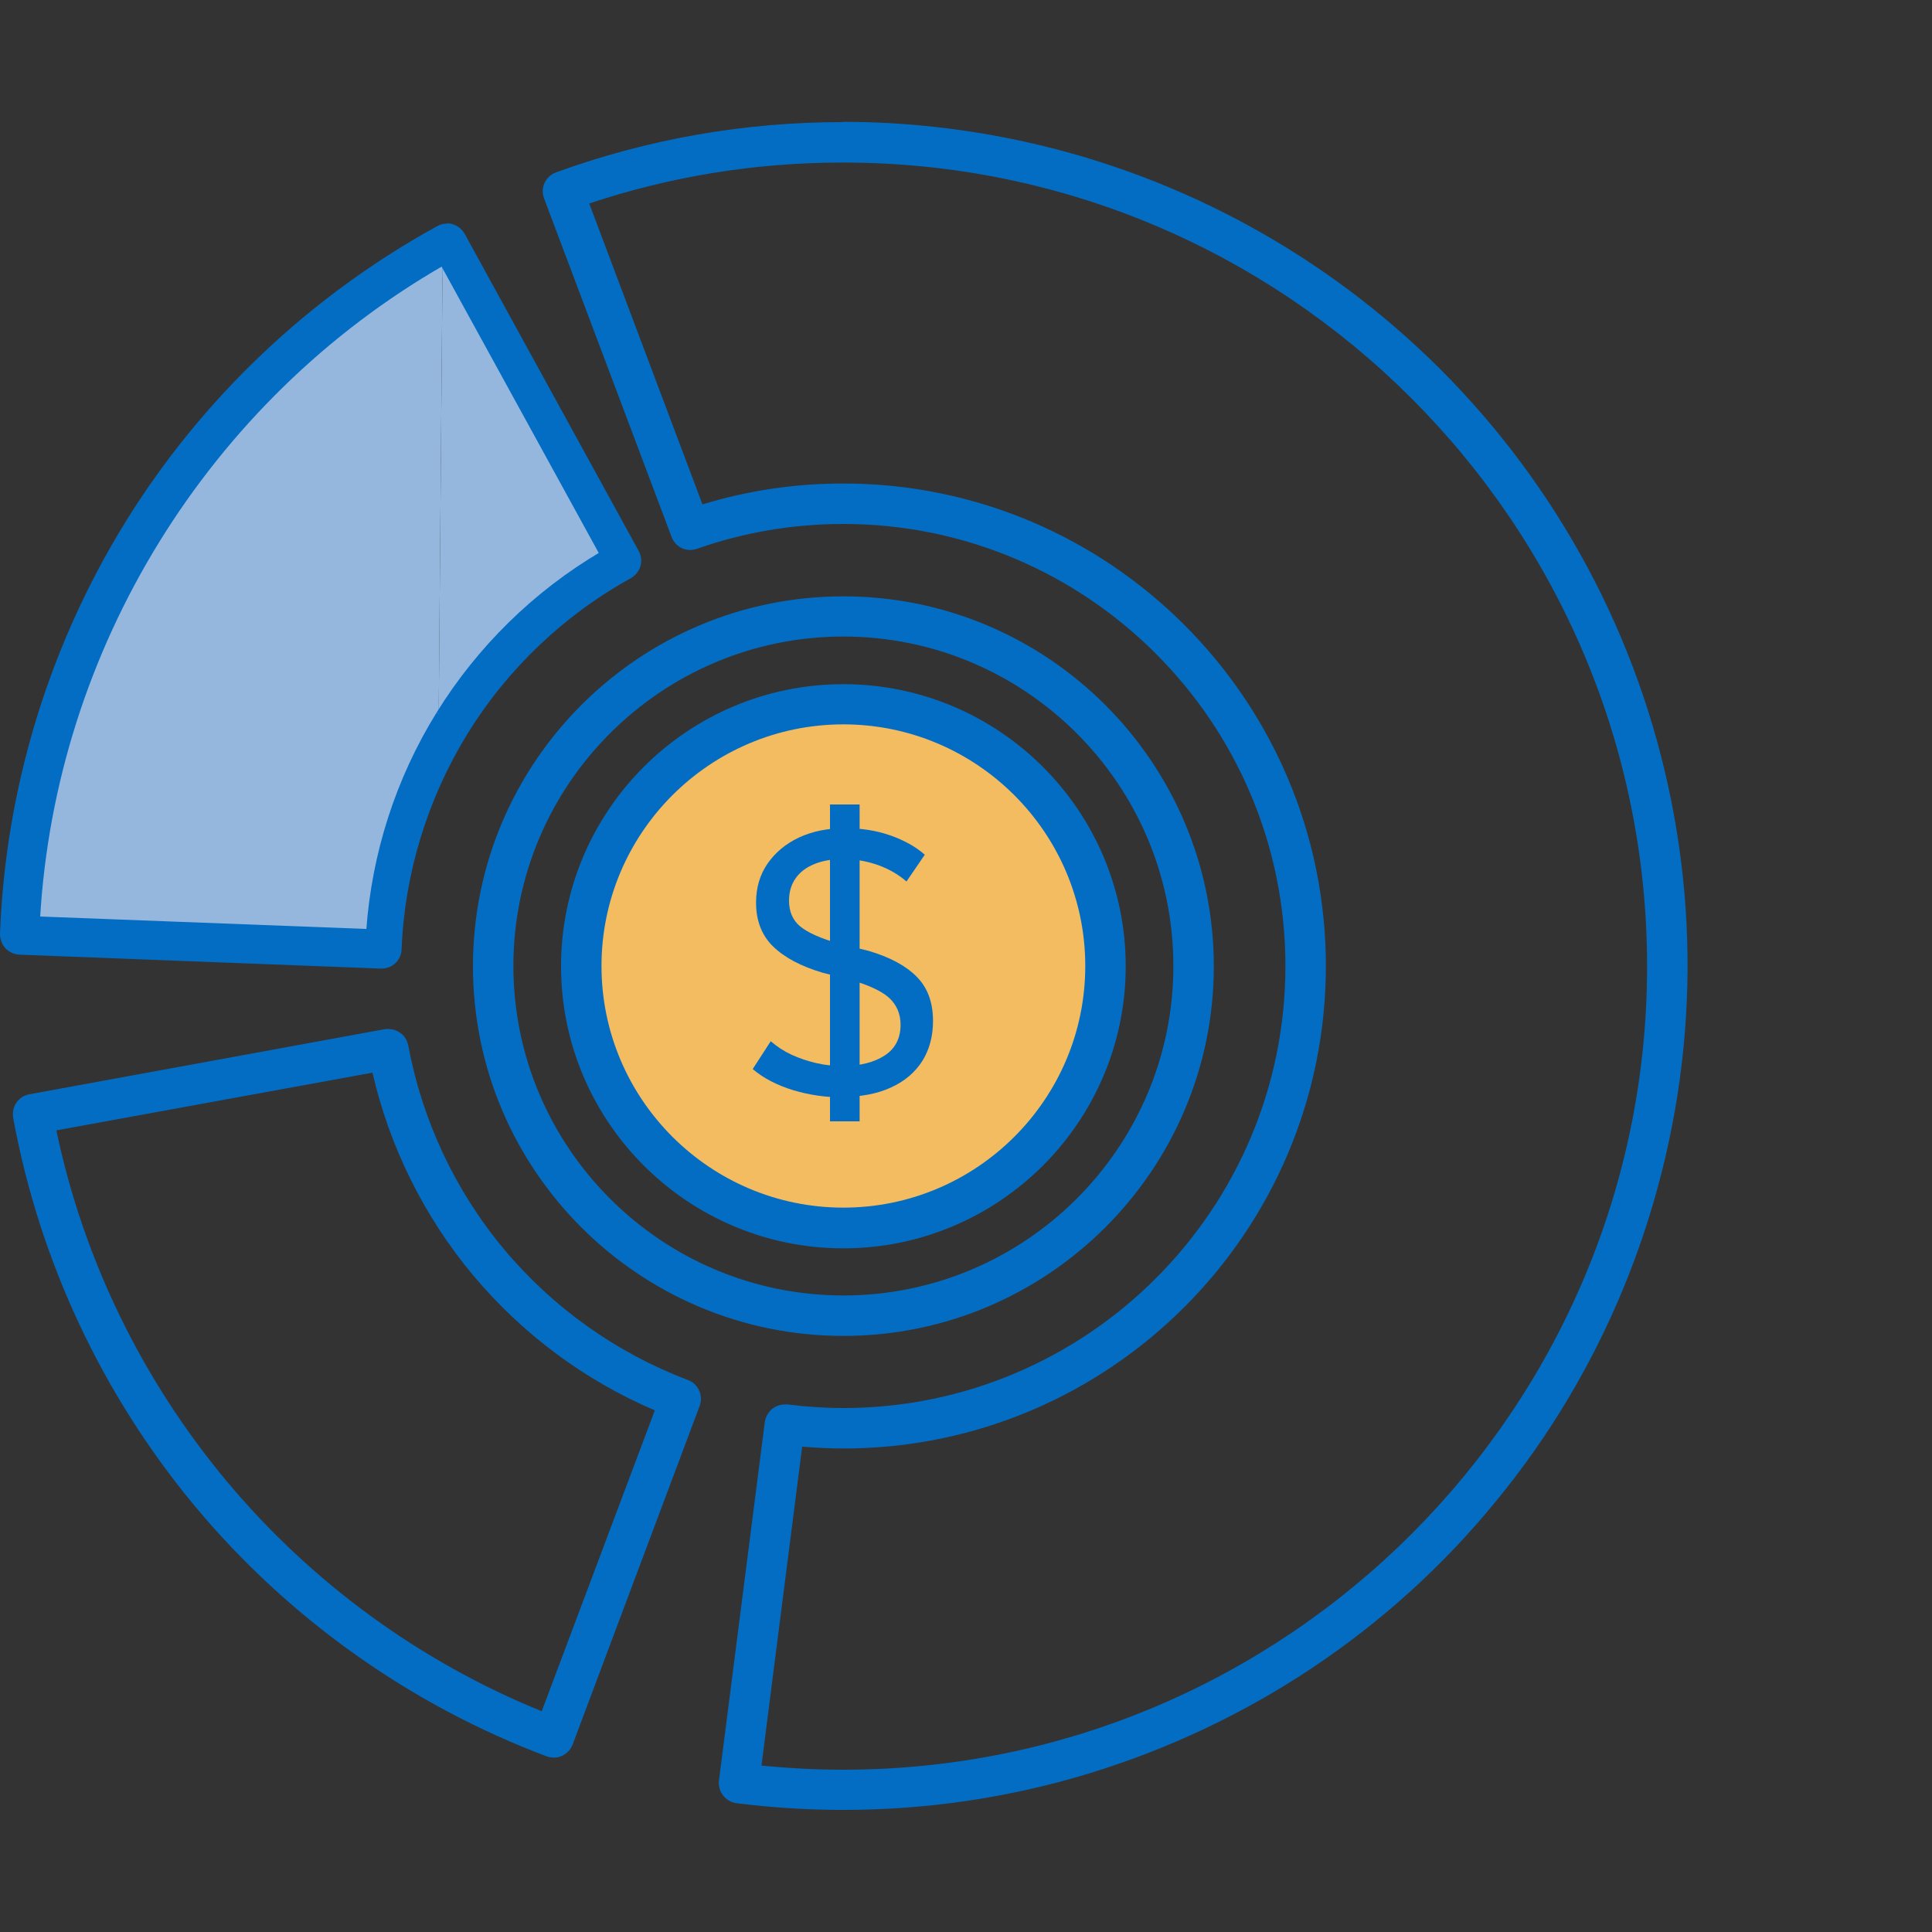 <?xml version="1.0" encoding="UTF-8"?><svg id="Layer_1" xmlns="http://www.w3.org/2000/svg" viewBox="0 0 75 75"><rect x="0" y="0" width="75" height="75" fill="#333333" stroke="none"/><defs><style>.cls-1{fill:#95b7de;}.cls-2{fill:#036dc4;}.cls-3{fill:none;stroke:#036dc4;stroke-width:.19px;}.cls-3,.cls-4{stroke-miterlimit:10;}.cls-4{fill:#f4bc60;stroke:#fff;stroke-width:.06px;}.cls-5{fill:#fff;opacity:0;}</style></defs><rect class="cls-5" x="-.03" y="-.12" width="75" height="75"/><path class="cls-4" d="M33,48.3c5.67,0,10.27-4.6,10.27-10.27s-4.6-10.27-10.27-10.27-10.27,4.6-10.27,10.27,4.6,10.27,10.27,10.27Z"/><path class="cls-2" d="M32.74,51.76c-7.87,0-14.28-6.4-14.28-14.26s6.41-14.26,14.28-14.26,14.28,6.4,14.28,14.26-6.41,14.26-14.28,14.26ZM32.74,24.62c-7.12,0-12.91,5.78-12.91,12.88s5.79,12.88,12.91,12.88,12.9-5.78,12.9-12.88-5.79-12.88-12.9-12.88Z"/><path class="cls-2" d="M32.74,23.34c7.82,0,14.18,6.35,14.18,14.16s-6.36,14.16-14.18,14.16-14.18-6.35-14.18-14.16,6.36-14.16,14.18-14.16ZM32.74,50.49c7.17,0,13-5.82,13-12.98s-5.83-12.98-13-12.98-13,5.82-13,12.98,5.83,12.98,13,12.98ZM32.74,23.15c-7.93,0-14.38,6.44-14.38,14.36s6.45,14.35,14.38,14.35,14.38-6.44,14.38-14.35-6.45-14.36-14.38-14.36ZM32.74,50.29c-7.06,0-12.81-5.74-12.81-12.79s5.75-12.79,12.81-12.79,12.81,5.74,12.81,12.79-5.75,12.79-12.81,12.79Z"/><path class="cls-2" d="M32.74,48.35c-5.99,0-10.87-4.87-10.87-10.85s4.87-10.85,10.87-10.85,10.86,4.87,10.86,10.85-4.87,10.85-10.86,10.85ZM32.74,28.03c-5.23,0-9.49,4.25-9.49,9.48s4.26,9.48,9.49,9.48,9.49-4.25,9.49-9.48-4.26-9.48-9.49-9.48Z"/><path class="cls-2" d="M32.74,26.75c5.94,0,10.77,4.82,10.77,10.75s-4.83,10.75-10.77,10.75-10.77-4.82-10.77-10.75,4.83-10.75,10.77-10.75ZM32.74,47.08c5.29,0,9.59-4.29,9.59-9.57s-4.3-9.57-9.59-9.57-9.59,4.3-9.59,9.57,4.3,9.57,9.59,9.57ZM32.74,26.56c-6.05,0-10.96,4.91-10.96,10.95s4.92,10.95,10.96,10.95,10.96-4.91,10.96-10.95-4.92-10.95-10.96-10.95ZM32.74,46.88c-5.18,0-9.39-4.21-9.39-9.38s4.21-9.38,9.39-9.38,9.39,4.21,9.39,9.38-4.21,9.38-9.39,9.38Z"/><path class="cls-2" d="M14.79,37.5l-14.03-.54c-.18,0-.35-.09-.48-.22-.12-.13-.19-.31-.18-.49.21-5.63,1.89-11.13,4.85-15.93,2.96-4.79,7.13-8.76,12.07-11.47.1-.06.22-.09.33-.09.25,0,.48.14.6.36l6.75,12.31c.09.16.11.35.06.52-.05.17-.17.32-.33.41-2.6,1.44-4.8,3.53-6.37,6.06-1.56,2.53-2.45,5.44-2.58,8.41-.01.37-.31.66-.68.66h-.03ZM14.16,36.11c.22-2.97,1.17-5.87,2.73-8.4,1.56-2.53,3.74-4.67,6.29-6.2l-6.1-11.11c-4.44,2.57-8.23,6.26-10.95,10.67-2.72,4.41-4.32,9.44-4.63,14.55l12.66.48h0Z"/><path class="cls-2" d="M17.35,8.88c.21,0,.41.11.52.31l6.75,12.31c.08.14.09.3.05.45-.04.15-.15.28-.28.35-2.62,1.45-4.83,3.55-6.4,6.1-1.58,2.55-2.47,5.46-2.59,8.45,0,.32-.27.57-.58.57h-.02l-14.02-.54c-.16,0-.3-.07-.41-.19-.11-.12-.16-.27-.16-.42.21-5.62,1.88-11.09,4.84-15.88,2.96-4.79,7.1-8.72,12.04-11.43.09-.05.19-.07.28-.07M14.25,36.21c.21-3,1.14-5.89,2.72-8.45,1.58-2.55,3.75-4.69,6.34-6.21l-6.19-11.28h0C7.97,15.53,2,25.19,1.4,35.72l12.85.49M17.35,8.68c-.13,0-.26.03-.38.1-4.95,2.72-9.14,6.69-12.11,11.5C1.9,25.08.21,30.61,0,36.25c0,.21.07.41.21.56.14.15.34.24.55.25l14.02.54h.03c.43,0,.77-.33.78-.76.12-2.95,1.01-5.84,2.56-8.36,1.55-2.51,3.74-4.6,6.33-6.03.18-.1.32-.27.38-.47.06-.2.03-.42-.07-.6l-6.75-12.3c-.14-.25-.4-.41-.69-.41h0ZM1.61,35.53c.32-5.06,1.91-10.04,4.61-14.4,2.7-4.37,6.44-8.02,10.83-10.59l6,10.94c-2.53,1.53-4.69,3.66-6.24,6.18-1.56,2.52-2.5,5.4-2.74,8.35l-12.46-.48Z"/><path class="cls-2" d="M21.5,68.14c-.08,0-.17-.02-.25-.05-5.27-1.98-9.97-5.32-13.58-9.64-3.61-4.32-6.06-9.53-7.07-15.07-.03-.18,0-.36.11-.51.1-.15.26-.25.44-.28l13.81-2.53s.08-.01.12-.01c.14,0,.27.04.39.12.15.1.25.26.28.44.54,2.92,1.83,5.68,3.74,7.96,1.91,2.28,4.39,4.05,7.17,5.1h0c.17.06.31.19.38.36.08.16.08.36.02.53l-4.94,13.14c-.06.17-.19.31-.36.39-.09.04-.18.06-.28.06h0ZM2.08,43.81c1.03,5.02,3.33,9.78,6.65,13.75,3.32,3.98,7.6,7.09,12.36,9l4.46-11.86c-2.74-1.15-5.2-2.97-7.1-5.25-1.91-2.28-3.26-5.02-3.91-7.92l-12.46,2.28Z"/><path class="cls-2" d="M15.09,40.14c.12,0,.23.04.33.1.13.09.22.23.24.38.55,2.95,1.84,5.7,3.76,8,1.92,2.3,4.4,4.07,7.21,5.13.15.05.27.16.33.31.07.14.07.31.01.45l-4.94,13.14c-.05.15-.17.27-.31.33-.08.03-.16.05-.24.05-.07,0-.14-.01-.21-.04-5.27-1.98-9.93-5.29-13.54-9.61-3.61-4.32-6.04-9.5-7.05-15.03-.03-.15,0-.31.09-.44.09-.13.23-.22.38-.24l13.81-2.53s.07,0,.11,0ZM21.15,66.68l4.53-12.04c-2.77-1.15-5.23-2.95-7.15-5.26-1.93-2.3-3.27-5.04-3.91-7.97l-12.65,2.31c2.08,10.34,9.36,19.06,19.18,22.96M15.09,39.94s-.1,0-.14.01l-13.81,2.53c-.21.04-.38.15-.5.32-.12.17-.16.38-.13.59,1.02,5.56,3.47,10.78,7.09,15.12,3.62,4.33,8.33,7.68,13.62,9.67.09.03.18.05.28.05.11,0,.22-.02.32-.07.19-.09.34-.25.41-.44l4.93-13.14c.07-.19.07-.41-.02-.6-.09-.19-.24-.34-.44-.41h0c-2.77-1.05-5.23-2.8-7.13-5.07-1.9-2.27-3.18-5.01-3.72-7.91-.04-.2-.15-.39-.32-.5-.13-.09-.28-.14-.44-.14h0ZM2.19,43.88l12.27-2.24c.66,2.88,2.01,5.6,3.91,7.87,1.9,2.27,4.33,4.08,7.05,5.24l-4.39,11.68c-4.71-1.91-8.94-4.99-12.23-8.93-3.29-3.94-5.57-8.64-6.61-13.61Z"/><path class="cls-2" d="M32.7,70.16c-1.37,0-2.75-.09-4.1-.26-.38-.05-.64-.39-.6-.77l1.78-13.92c.02-.18.12-.35.26-.46.12-.09.27-.14.42-.14.03,0,.06,0,.09,0,.72.09,1.46.14,2.18.14,9.52,0,17.27-7.74,17.27-17.26s-7.74-17.26-17.26-17.26h-.01c-1.94,0-3.86.33-5.7.97-.07.03-.15.04-.23.04-.1,0-.2-.02-.29-.06-.17-.08-.29-.21-.35-.39l-4.95-13.14c-.06-.17-.06-.36.02-.53.08-.17.22-.3.39-.36,3.57-1.29,7.3-1.94,11.1-1.94,2.39,0,4.78.26,7.12.78,6.04,1.35,11.56,4.37,15.95,8.73l.05.05c4.58,4.58,7.68,10.37,8.94,16.72s.62,12.88-1.86,18.87c-2.48,5.99-6.64,11.06-12.03,14.66-5.39,3.6-11.66,5.5-18.14,5.5h-.05ZM29.45,68.62c1.07.11,2.15.17,3.22.17h.07c17.26,0,31.3-14.04,31.3-31.29S49.99,6.21,32.74,6.21h-.04c-3.39,0-6.74.55-9.96,1.63l4.47,11.87c1.79-.55,3.64-.83,5.51-.83h.02c10.27,0,18.63,8.36,18.63,18.63s-8.36,18.63-18.64,18.63c-.56,0-1.11-.02-1.68-.07l-1.61,12.57h0Z"/><path class="cls-2" d="M32.72,4.94c2.38,0,4.76.26,7.1.78,6.04,1.35,11.57,4.38,15.95,8.76,4.56,4.55,7.66,10.36,8.91,16.67,1.26,6.32.61,12.87-1.85,18.82-2.47,5.95-6.64,11.04-12,14.61-5.35,3.58-11.65,5.49-18.09,5.49h-.05c-1.37,0-2.73-.09-4.09-.26-.32-.04-.55-.34-.51-.66l1.78-13.92c.02-.16.1-.3.22-.39.1-.08.23-.12.36-.12.03,0,.05,0,.08,0,.73.09,1.46.14,2.2.14h0c9.57,0,17.36-7.78,17.36-17.35s-7.78-17.35-17.35-17.35h-.01c-1.95,0-3.89.33-5.73.98-.06.02-.13.04-.2.04-.08,0-.17-.02-.25-.06-.14-.07-.25-.18-.3-.33l-4.95-13.14c-.06-.15-.05-.31.02-.45.07-.14.19-.25.33-.31,3.57-1.29,7.31-1.93,11.06-1.93M27.15,19.83c1.8-.57,3.68-.86,5.57-.86h.02c10.22,0,18.54,8.31,18.54,18.53s-8.32,18.53-18.54,18.53c-.59,0-1.18-.03-1.76-.08l-1.63,12.76c1.13.12,2.26.18,3.4.19,17.31,0,31.39-14.08,31.39-31.39S50.05,6.12,32.74,6.12h-.04c-3.43,0-6.84.56-10.08,1.67l4.53,12.05M32.72,4.74c-3.81,0-7.55.65-11.13,1.95-.2.07-.36.22-.45.41-.09.19-.09.41-.02.6l4.95,13.14c.07.19.21.35.4.44.1.05.22.07.33.07.09,0,.18-.02.27-.05,1.82-.64,3.73-.96,5.66-.96h.01c9.46,0,17.16,7.7,17.16,17.16s-7.7,17.16-17.16,17.16h0c-.72,0-1.45-.05-2.17-.14-.03,0-.07,0-.1,0-.17,0-.34.06-.48.16-.16.13-.27.32-.3.52l-1.78,13.92c-.05.43.25.82.68.88,1.36.17,2.74.26,4.11.26h.05c3.22,0,6.42-.47,9.51-1.41,3.08-.94,6.01-2.32,8.69-4.11,2.68-1.79,5.08-3.96,7.12-6.46,2.05-2.49,3.71-5.27,4.94-8.25,1.23-2.98,2.02-6.12,2.34-9.33.32-3.21.16-6.44-.47-9.6-.63-3.16-1.72-6.21-3.24-9.05-1.52-2.84-3.45-5.44-5.73-7.72l-.08-.08c-4.4-4.36-9.92-7.38-15.96-8.73-2.34-.52-4.74-.79-7.14-.79h0ZM22.87,7.9c3.18-1.06,6.48-1.59,9.83-1.59h.04c17.2,0,31.2,14,31.2,31.2s-14,31.19-31.2,31.19h-.08c-1.03,0-2.07-.06-3.1-.16l1.58-12.38c.54.04,1.06.07,1.6.07,10.33,0,18.73-8.4,18.73-18.73s-8.4-18.73-18.73-18.73h-.02c-1.85,0-3.68.27-5.45.81l-4.4-11.69h0Z"/><path class="cls-2" d="M32.71,42.6c-.65,0-1.29-.09-1.92-.28-.62-.19-1.15-.46-1.57-.82l.7-1.08c.23.2.5.38.8.52.3.14.63.25.97.33.34.08.68.11,1.02.11.68,0,1.23-.14,1.64-.41.41-.27.61-.67.61-1.19,0-.42-.15-.77-.44-1.04-.3-.27-.8-.5-1.52-.71l-1.07-.27c-.84-.25-1.48-.59-1.92-1.02-.44-.43-.66-1-.66-1.7,0-.58.15-1.09.45-1.52.3-.43.71-.77,1.22-1.01.52-.24,1.11-.36,1.78-.36.63,0,1.22.09,1.76.28.54.19.99.44,1.34.75l-.71,1.04c-.31-.27-.67-.48-1.11-.64-.43-.15-.88-.23-1.35-.23-.42,0-.79.06-1.11.19-.32.13-.56.31-.73.55-.17.24-.26.53-.26.87,0,.42.14.76.43,1,.29.24.79.47,1.51.67l1.14.28c.82.24,1.44.57,1.87,1,.43.43.64,1,.64,1.73,0,.59-.14,1.1-.41,1.54-.28.44-.68.79-1.21,1.03-.53.25-1.16.37-1.91.37ZM32.22,43.53v-12.3h1.15v12.3h-1.15Z"/><path class="cls-1" d="M17.03,27.71c-1.58,2.55-2.51,5.45-2.72,8.45l-12.85-.49c.6-10.52,6.56-20.18,15.72-25.45h0"/><path class="cls-3" d="M17.03,27.71c-1.58,2.55-2.51,5.45-2.72,8.45l-12.85-.49c.6-10.52,6.56-20.18,15.72-25.45h0"/><path class="cls-1" d="M17.18,10.22l6.19,11.28c-2.59,1.53-4.76,3.66-6.34,6.21"/><path class="cls-3" d="M17.18,10.22l6.19,11.28c-2.59,1.53-4.76,3.66-6.34,6.21"/></svg>